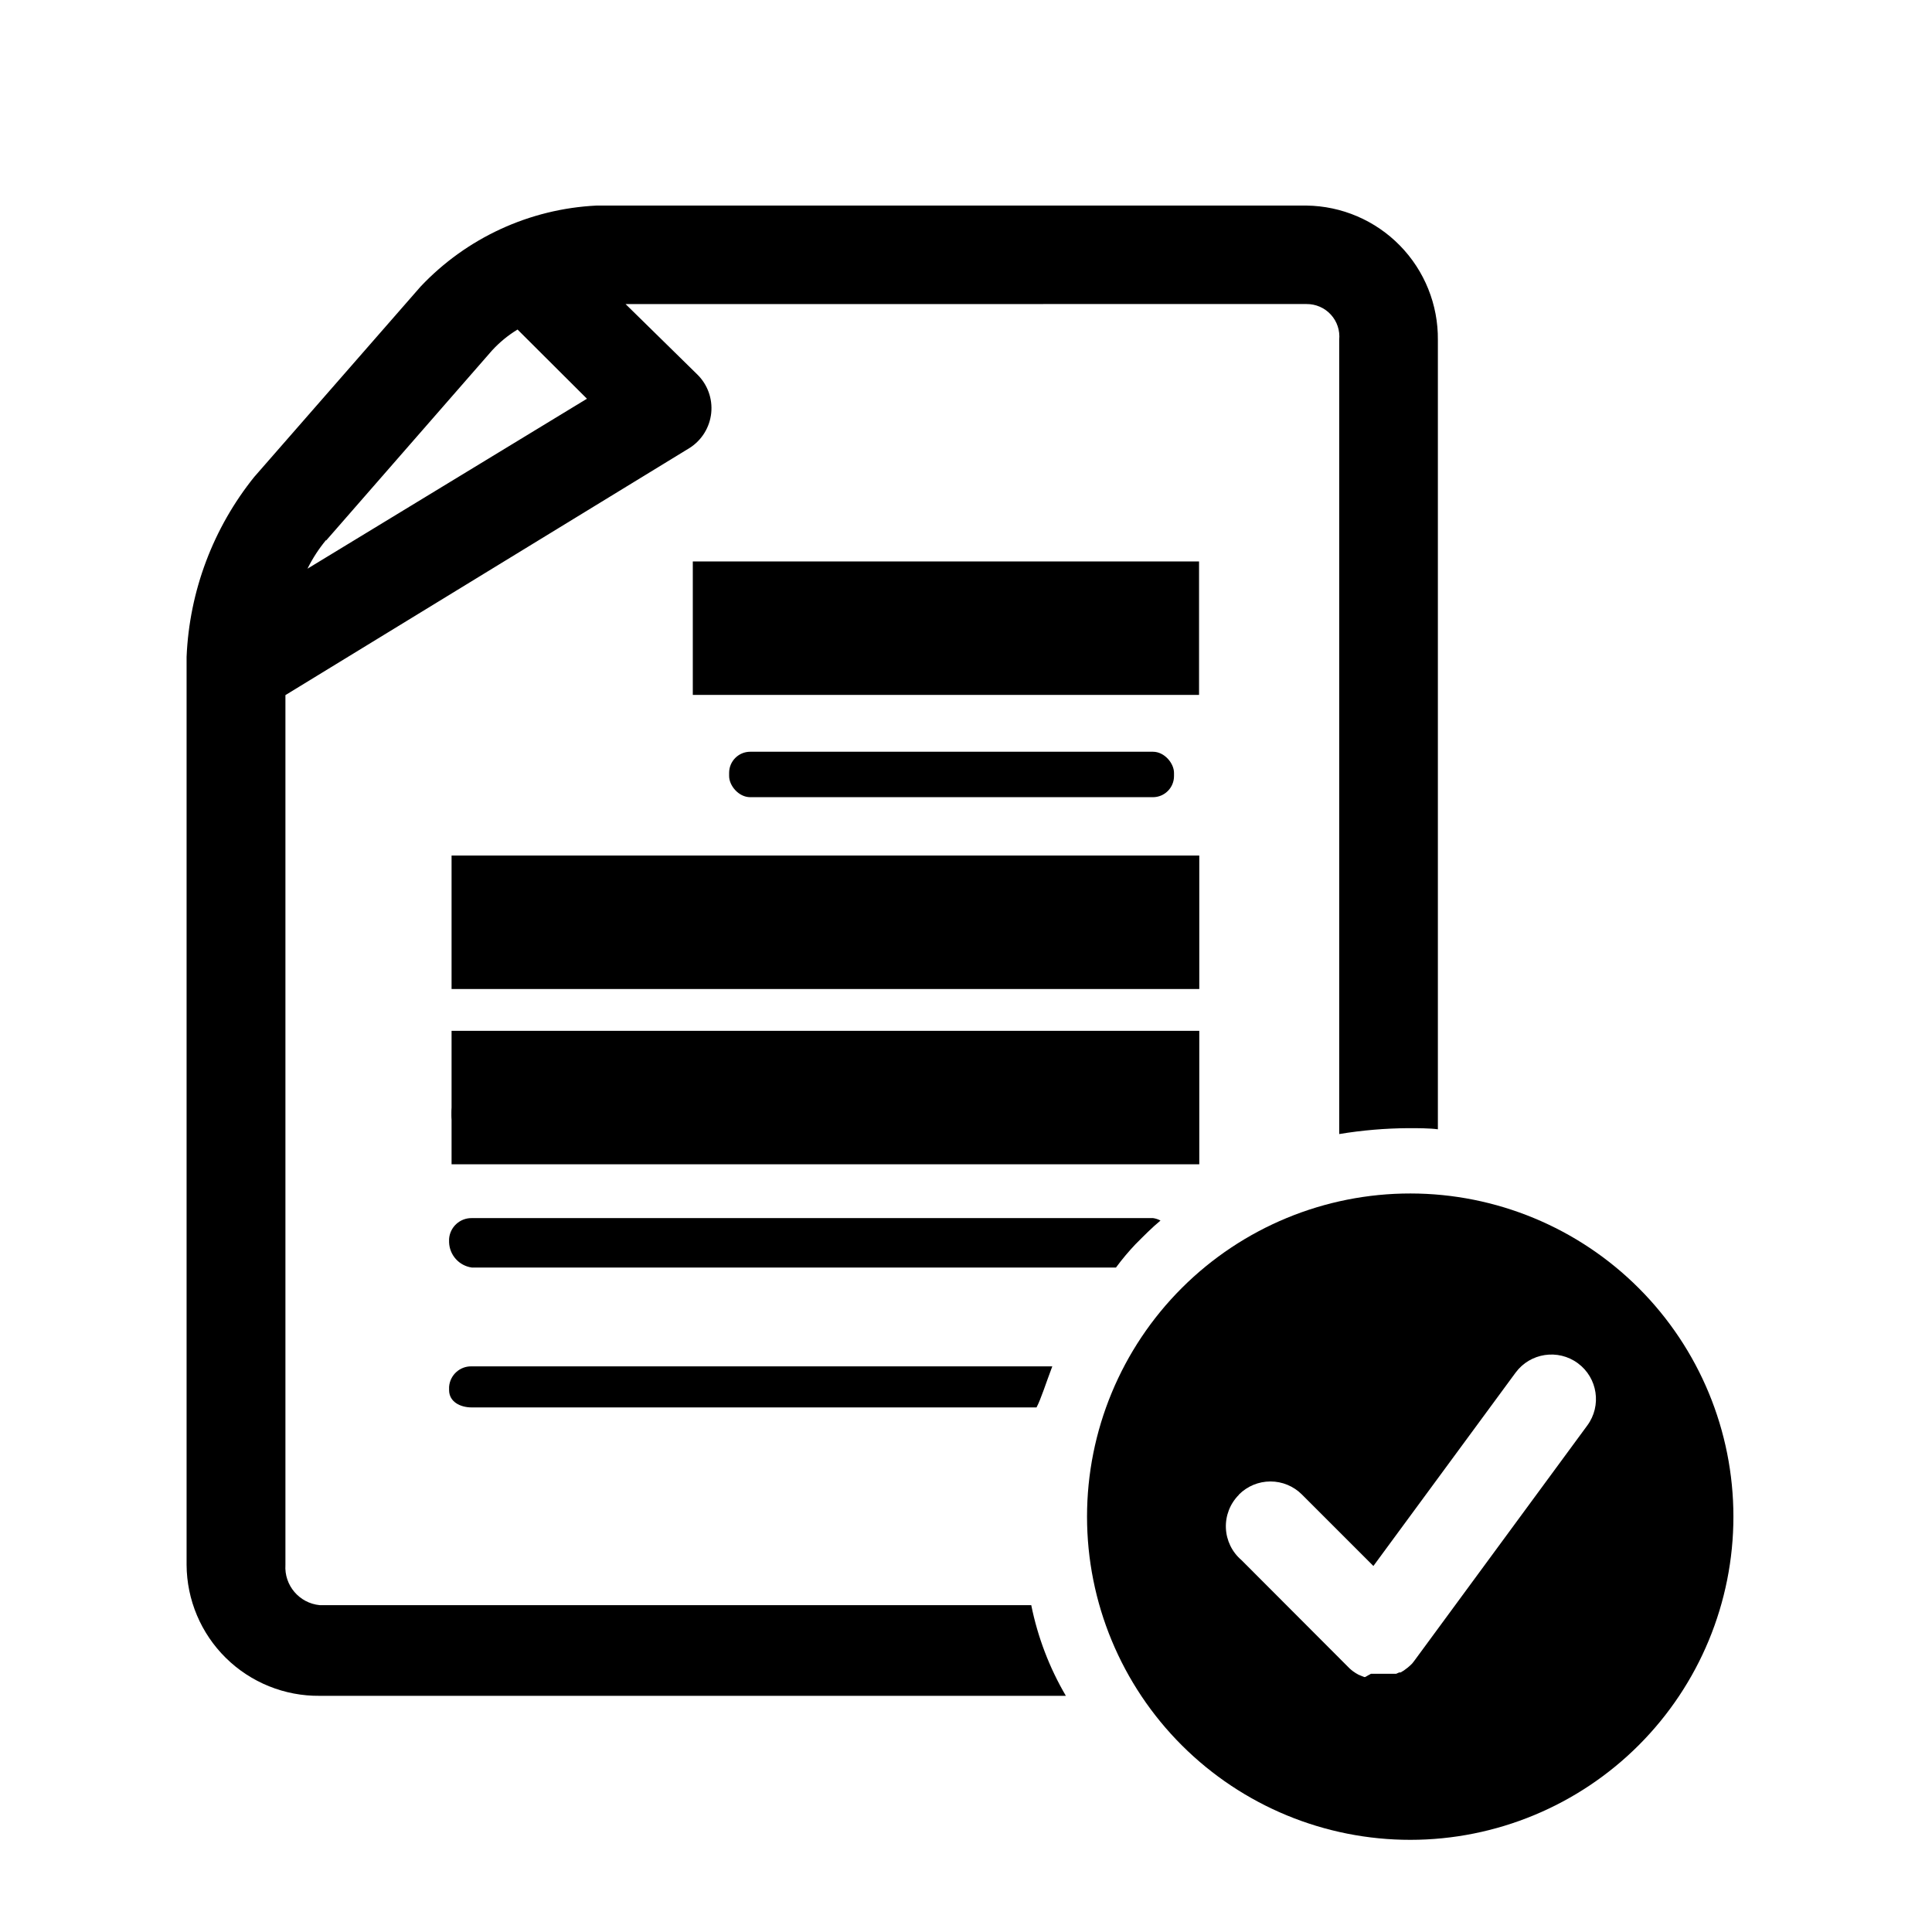 <?xml version="1.0" encoding="UTF-8"?>
<!-- Uploaded to: SVG Repo, www.svgrepo.com, Generator: SVG Repo Mixer Tools -->
<svg fill="#000000" width="800px" height="800px" version="1.1" viewBox="144 144 512 512" xmlns="http://www.w3.org/2000/svg">
 <g>
  <path d="m269.26 433.2h180.31c3.09 0 5.594 3.09 5.594 5.594v0.855c0 3.09-2.504 5.594-5.594 5.594h-180.31c-3.09 0-5.594-3.09-5.594-5.594v-0.855c0-3.09 2.504-5.594 5.594-5.594z"/>
  <path d="m285.48 382.36h164.09c3.09 0 5.594 3.09 5.594 5.594v0.855c0 3.09-2.504 5.594-5.594 5.594h-164.09c-3.09 0-5.594-3.09-5.594-5.594v-0.855c0-3.09 2.504-5.594 5.594-5.594z"/>
  <path d="m342.82 343.22h106.71c3.09 0 5.594 3.09 5.594 5.594v0.855c0 3.09-2.504 5.594-5.594 5.594h-106.71c-3.09 0-5.594-3.09-5.594-5.594v-0.855c0-3.09 2.504-5.594 5.594-5.594z"/>
  <path d="m342.82 304.02h106.71c3.09 0 5.594 3.09 5.594 5.594v0.855c0 3.09-2.504 5.594-5.594 5.594h-106.71c-3.09 0-5.594-3.09-5.594-5.594v-0.855c0-3.09 2.504-5.594 5.594-5.594z"/>
  <path d="m417.28 569.38h-188.57c-5.41-0.531-9.422-5.258-9.07-10.68v-230.49l107.11-65.496h0.004c3.223-2.051 5.332-5.461 5.727-9.262 0.391-3.801-0.977-7.57-3.711-10.234l-18.992-18.641 180.46-0.004c2.449-0.023 4.797 0.992 6.449 2.801 1.656 1.809 2.461 4.234 2.215 6.672v210.49c6.062-1.004 12.195-1.523 18.34-1.562 2.469 0 5.644 0 7.809 0.301v-209.18c0.094-9.336-3.516-18.328-10.043-25.004-6.527-6.68-15.434-10.496-24.77-10.613h-188.17c-17.723 0.871-34.418 8.562-46.602 21.461l-44.031 50.383-0.004-0.004c-10.945 13.59-17.25 30.328-17.984 47.762v240.62c0.051 9.285 3.801 18.168 10.422 24.684 6.617 6.512 15.559 10.121 24.844 10.027h197.75c-4.367-7.445-7.465-15.566-9.172-24.031zm-186.86-282.13 43.984-50.383c1.98-2.152 4.25-4.019 6.75-5.539l18.391 18.34-74.059 45.039c1.344-2.719 3-5.273 4.938-7.609z"/>
  <path d="m444.99 473.66c2.117-2.117 4.281-4.332 6.551-6.195v-0.004c-0.609-0.332-1.277-0.555-1.965-0.652h-180.57c-3.152-0.035-5.781 2.394-5.996 5.539v0.859c0.113 3.391 2.637 6.215 5.996 6.699h170.74c1.613-2.191 3.363-4.277 5.238-6.246z"/>
  <path d="m422.87 506.1h-153.86c-3.133-0.09-5.781 2.312-5.996 5.441v0.855c0 3.074 2.922 4.586 5.996 4.586h149.68c1.156-2.168 2.516-6.5 4.18-10.883z"/>
  <path d="m457.23 606.56c16.074 16.035 37.855 25.035 60.559 25.016 22.703-0.016 44.473-9.051 60.52-25.109s25.062-37.836 25.062-60.539-9.016-44.477-25.062-60.535c-16.047-16.062-37.816-25.094-60.52-25.109-22.703-0.02-44.484 8.977-60.559 25.012-16.105 16.066-25.156 37.883-25.156 60.633s9.051 44.566 25.156 60.633zm15.113-66.504v0.004c2.211-2.215 5.211-3.457 8.34-3.457s6.129 1.242 8.34 3.457l18.941 18.941 37.684-51.238c3.867-5.242 11.258-6.359 16.5-2.492 5.246 3.867 6.363 11.254 2.496 16.5l-45.848 62.371-0.555 0.707-0.352 0.352-0.504 0.453-0.352 0.301-1.008 0.754-0.855 0.504h-0.352l-0.805 0.352h-5.793l-0.914 0.004-1.512 0.855h-0.301l-1.461-0.605v0.004c-0.508-0.27-0.996-0.57-1.461-0.91l-0.504-0.402-0.453-0.402-28.617-28.668c-2.496-2.129-3.992-5.203-4.125-8.484s1.105-6.469 3.422-8.793z"/>
  <path d="m327.6 292.79h134.16v35.367h-134.16z"/>
  <path d="m263.67 370.73h198.15v35.367h-198.15z"/>
  <path d="m263.67 417.18h198.15v35.367h-198.15z"/>
 </g>
</svg>